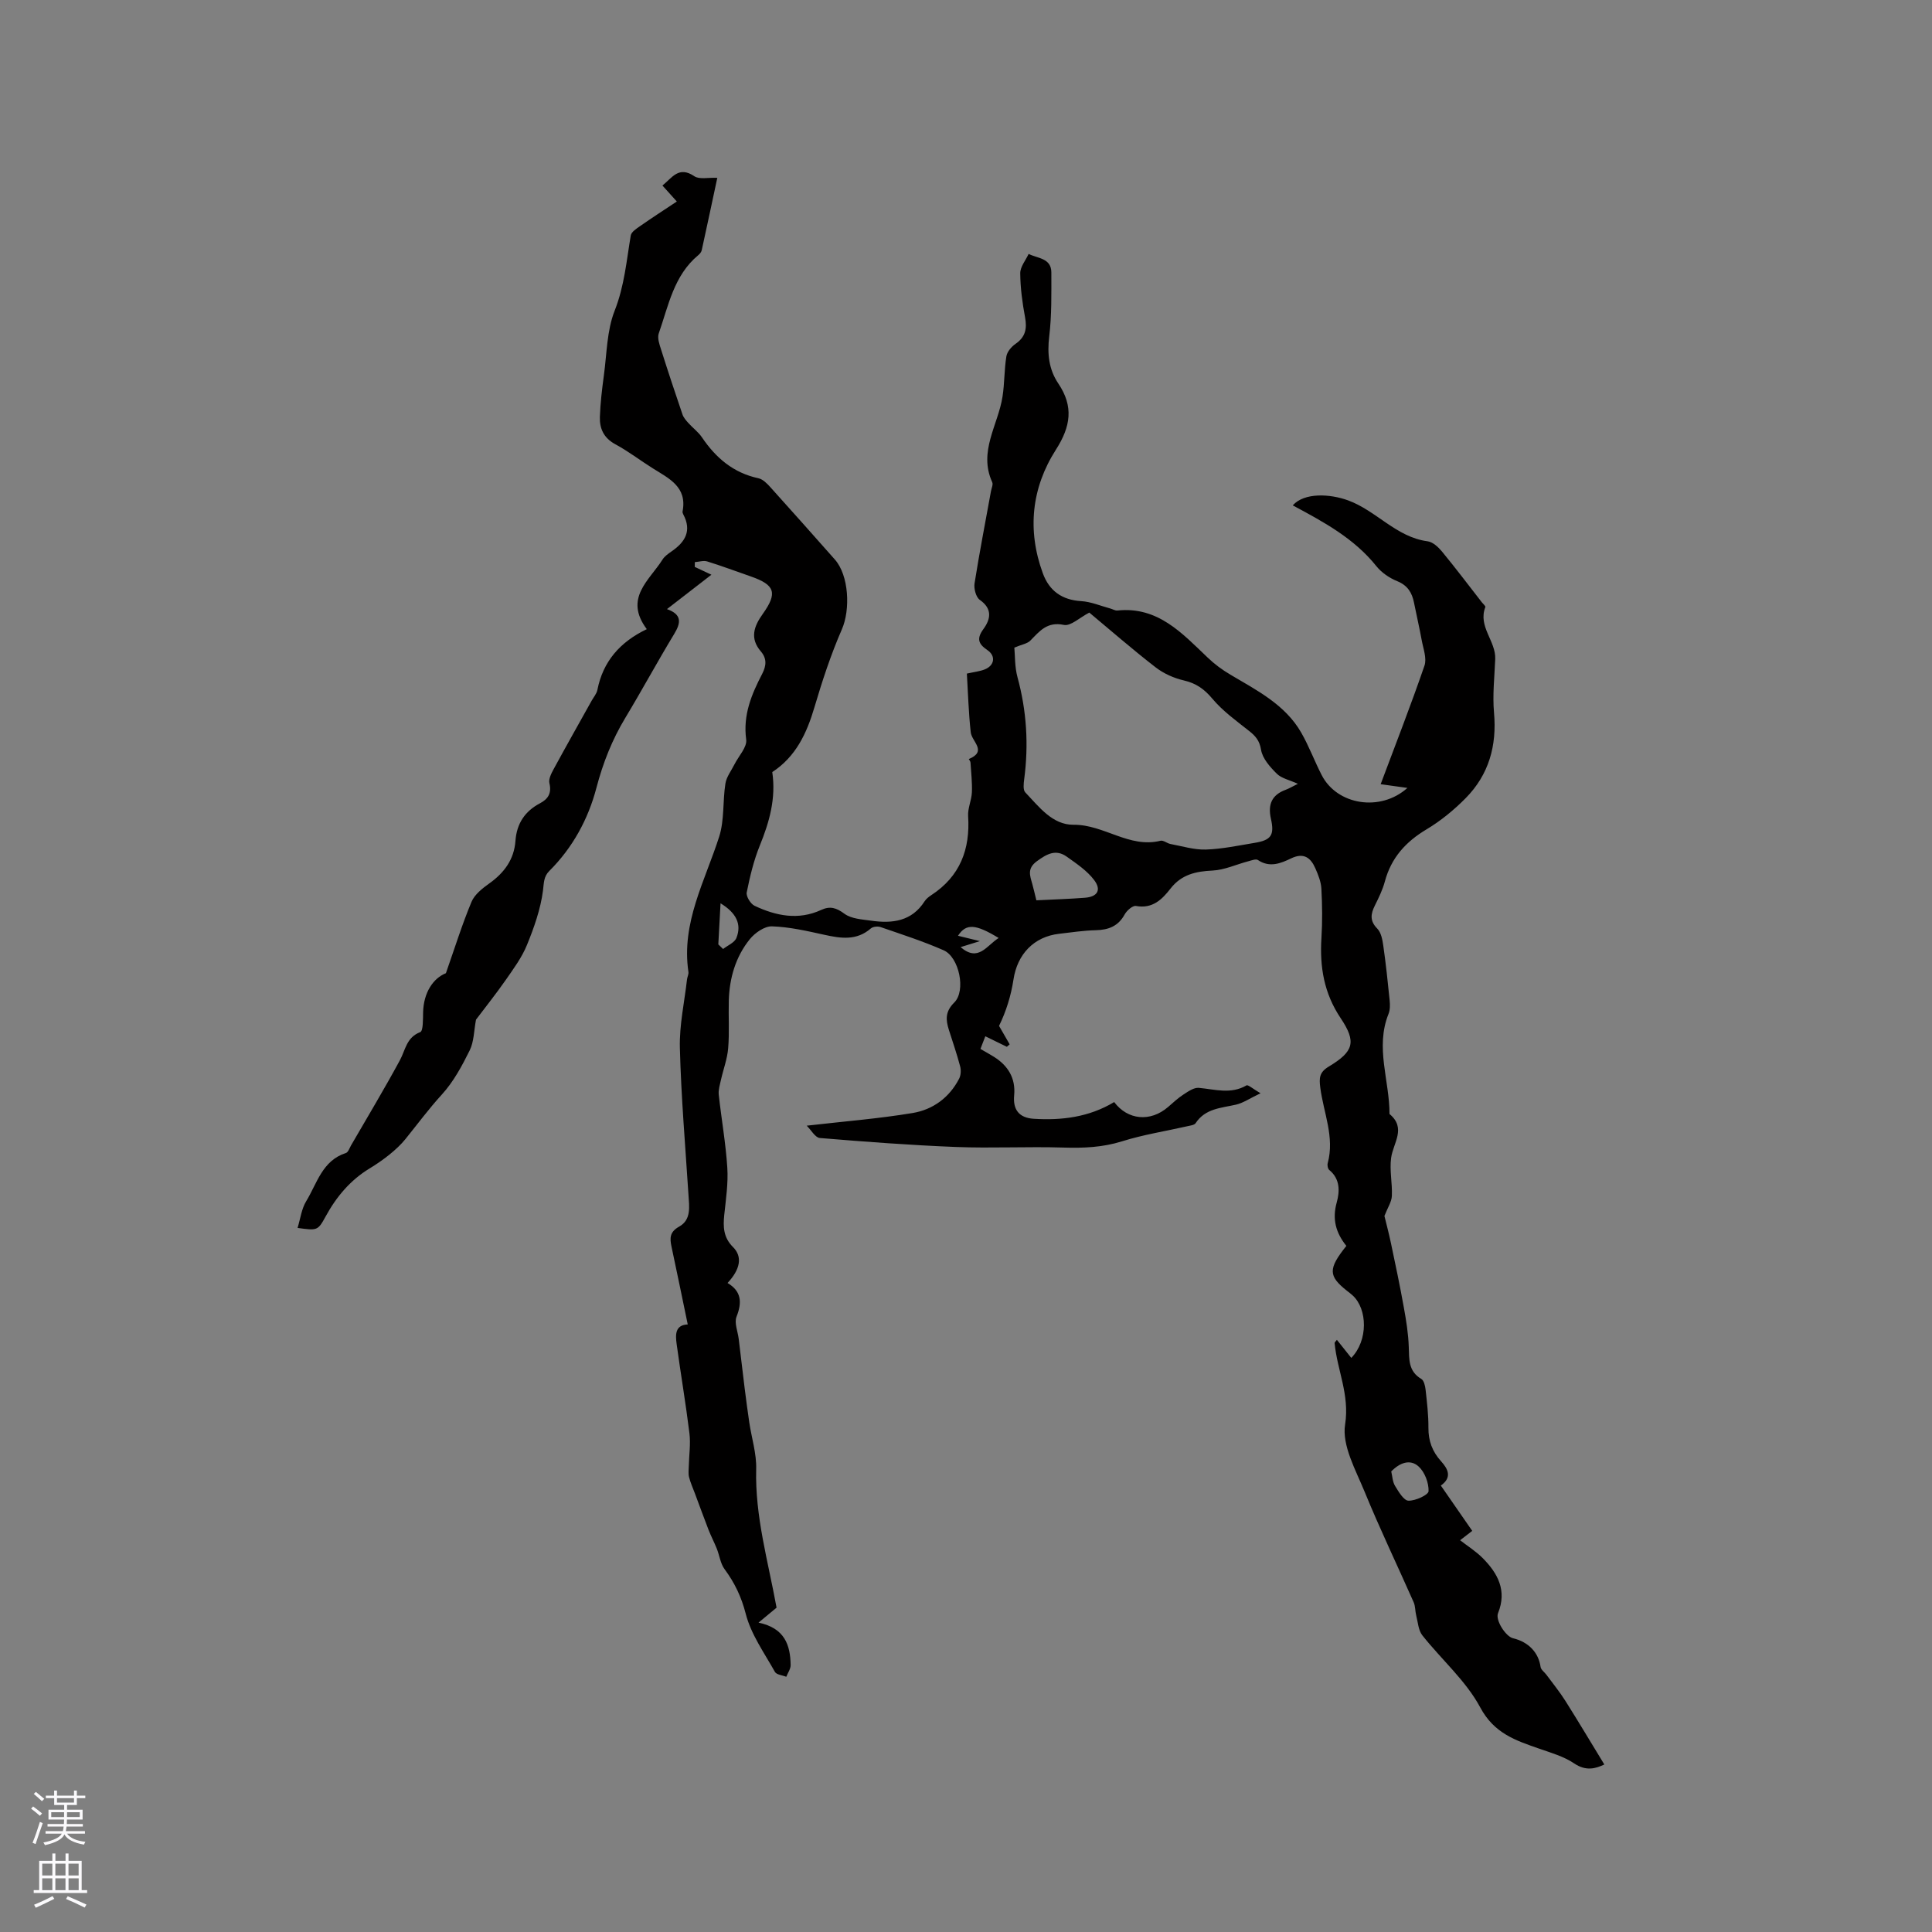 <svg enable-background="new 0 0 400 400" viewBox="0 0 400 400" xmlns="http://www.w3.org/2000/svg"><rect x="0" y="0" width="400" height="400" fill="#808080" stroke="none"/><path d="m278.75 257.95c-2.2-2.74-2.95-5.54-2-8.98.63-2.27.75-4.86-1.53-6.73-.31-.25-.45-.99-.33-1.42 1.46-5.41-.87-10.45-1.54-15.64-.26-2.02-.19-3.19 1.76-4.36 5.15-3.1 5.78-5.07 2.46-10.02-3.46-5.16-4.36-10.64-3.98-16.61.21-3.38.17-6.78-.01-10.16-.07-1.43-.65-2.89-1.24-4.23-.96-2.2-2.39-3.34-5.01-2.09-2.16 1.04-4.46 1.99-6.89.35-.42-.29-1.35.09-2.01.26-2.47.65-4.91 1.8-7.4 1.92-3.48.16-6.42.83-8.67 3.71-1.78 2.29-3.76 4.25-7.18 3.62-.66-.12-1.87.93-2.31 1.72-1.34 2.46-3.34 3.24-6 3.3-2.53.06-5.06.45-7.59.74-5.23.6-8.66 4.23-9.45 9.47-.51 3.34-1.52 6.6-2.99 9.6.73 1.27 1.47 2.55 2.2 3.82-.19.17-.38.34-.58.51-1.44-.71-2.89-1.41-4.46-2.18-.36.94-.66 1.7-1.01 2.62.99.58 1.91 1.08 2.79 1.63 2.94 1.84 4.52 4.44 4.19 7.98-.28 3.01 1.05 4.65 4.03 4.85 5.85.37 11.49-.34 16.68-3.46 2.77 3.71 7.47 4.21 11.17 1.01 1.04-.9 2.06-1.86 3.21-2.6.96-.62 2.14-1.45 3.15-1.35 3.33.3 6.61 1.38 9.86-.51.33-.19 1.31.7 2.91 1.63-2.24 1.06-3.6 2.02-5.1 2.36-3.08.7-6.33.78-8.34 3.83-.27.41-1.11.49-1.7.63-4.51 1.03-9.12 1.74-13.51 3.12-4.05 1.27-8.02 1.43-12.19 1.3-7.4-.23-14.82.17-22.22-.12-9.4-.37-18.8-1.08-28.18-1.86-.96-.08-1.79-1.64-2.72-2.55 7.74-.89 14.88-1.45 21.92-2.62 4.18-.69 7.61-3.18 9.63-7.1.37-.71.43-1.76.22-2.55-.67-2.54-1.53-5.04-2.33-7.55-.66-2.09-.8-3.79 1.11-5.68 2.47-2.44 1.01-9.4-2.19-10.81-4.24-1.87-8.68-3.29-13.07-4.81-.58-.2-1.57-.1-2.01.28-2.95 2.57-6.2 2.07-9.62 1.32-3.58-.79-7.22-1.63-10.85-1.75-1.53-.05-3.54 1.35-4.6 2.67-2.93 3.64-4.21 8.03-4.34 12.7-.09 3.28.14 6.59-.13 9.86-.18 2.22-1.01 4.38-1.5 6.58-.22 1.01-.56 2.06-.45 3.05.55 5.04 1.45 10.05 1.77 15.1.21 3.23-.29 6.52-.63 9.77-.26 2.51-.18 4.69 1.82 6.68s1.49 4.62-1.14 7.43c2.87 1.7 3.04 4.01 1.86 6.98-.5 1.27.26 3.04.45 4.58.41 3.4.81 6.81 1.23 10.21.3 2.37.61 4.74.96 7.1.48 3.22 1.52 6.45 1.43 9.65-.26 9.79 2.46 19.05 4.22 28.7-.88.73-2.02 1.67-3.74 3.1 5.4 1.11 6.6 4.62 6.65 8.79.01.8-.58 1.61-.9 2.42-.81-.33-2.02-.42-2.35-1.01-2.2-3.93-4.95-7.77-6.04-12.02-.91-3.54-2.3-6.43-4.39-9.26-.86-1.16-1.04-2.82-1.6-4.22-.53-1.33-1.2-2.6-1.72-3.93-.97-2.5-1.88-5.02-2.82-7.53-.42-1.12-.92-2.22-1.21-3.37-.18-.73-.07-1.54-.05-2.31.05-2.26.4-4.55.13-6.76-.76-6.18-1.81-12.32-2.65-18.49-.26-1.92-.34-3.94 2.3-4.05-1.16-5.56-2.23-10.83-3.36-16.1-.38-1.78-.39-3.06 1.59-4.16 2.53-1.41 2.08-4.13 1.92-6.59-.65-10.13-1.52-20.26-1.78-30.41-.12-4.71.94-9.45 1.48-14.18.06-.52.37-1.06.29-1.55-1.51-10.18 3.44-18.83 6.37-28 1.1-3.45.71-7.35 1.29-11 .22-1.39 1.22-2.66 1.88-3.98.86-1.72 2.64-3.56 2.42-5.13-.69-5.09 1.11-9.35 3.31-13.59.88-1.7.99-3.18-.28-4.66-2.32-2.7-1.43-5.19.38-7.72 3.13-4.38 2.57-6.05-2.47-7.8-3-1.04-5.97-2.16-9.01-3.1-.76-.24-1.7.08-2.56.14-.01.33-.01.66-.02.99 1.02.48 2.04.96 3.45 1.62-3.09 2.39-5.97 4.61-9.2 7.12 3.18 1.13 2.87 2.88 1.48 5.17-3.46 5.71-6.63 11.58-10.08 17.3-2.75 4.56-4.64 9.32-6.01 14.54-1.68 6.42-4.9 12.38-9.75 17.2-1.19 1.18-1.11 2.48-1.31 4.06-.5 3.84-1.84 7.65-3.32 11.27-1.05 2.58-2.78 4.92-4.39 7.24-2.06 2.95-4.31 5.76-6.16 8.22-.43 2.27-.41 4.55-1.31 6.37-1.59 3.21-3.35 6.49-5.74 9.11-2.73 2.99-5.09 6.19-7.58 9.27-1.75 2.16-4.63 4.38-7.41 6.06-3.97 2.41-6.87 5.85-9.1 9.95-1.62 2.98-1.77 2.9-5.8 2.36.59-1.93.82-3.96 1.79-5.54 2.24-3.68 3.32-8.4 8.21-9.97.47-.15.74-.99 1.05-1.54 3.4-5.87 6.89-11.68 10.12-17.64 1.17-2.15 1.35-4.75 4.22-5.85.64-.25.56-2.68.6-4.12.1-4.04 2.07-7.03 4.72-8.08 1.89-5.39 3.38-10.17 5.3-14.77.64-1.53 2.26-2.8 3.69-3.82 3.1-2.21 5.14-4.98 5.41-8.82.26-3.58 1.96-6.13 5.1-7.78 1.67-.88 2.42-2.09 1.93-4.14-.21-.86.39-2.02.87-2.91 2.58-4.75 5.24-9.45 7.87-14.17.41-.74 1.03-1.44 1.19-2.23 1.15-5.87 4.65-9.92 10.23-12.59-4.79-6.41.53-10.08 3.25-14.4.43-.69 1.19-1.22 1.88-1.7 2.83-1.94 4.23-4.28 2.42-7.67-.1-.18-.18-.42-.14-.61.99-5.09-2.83-6.82-6.17-8.92-2.6-1.63-5.06-3.53-7.75-4.98-2.41-1.3-3.29-3.26-3.2-5.7.1-2.85.44-5.69.82-8.52.62-4.51.61-9.29 2.23-13.41 2.02-5.12 2.46-10.35 3.34-15.59.12-.74 1.17-1.42 1.92-1.94 2.42-1.69 4.9-3.3 7.62-5.1-1.02-1.14-1.9-2.12-2.98-3.31 2.02-1.62 3.37-4.12 6.61-1.92 1.04.7 2.87.24 4.75.33-1.1 5.13-2.14 10.05-3.22 14.97-.08.38-.39.77-.71 1.03-5.08 4.21-6.18 10.46-8.19 16.21-.33.94.13 2.25.47 3.31 1.42 4.5 2.91 8.98 4.43 13.44.22.66.73 1.25 1.21 1.78.92 1.03 2.08 1.87 2.84 3 2.88 4.26 6.51 7.35 11.69 8.46.92.2 1.78 1.09 2.47 1.85 4.48 4.96 8.91 9.96 13.34 14.96 2.94 3.32 3.24 10.4 1.46 14.47-2.27 5.2-4.06 10.65-5.67 16.1-1.6 5.45-3.89 10.29-8.74 13.45.8 5.42-.59 10.32-2.58 15.21-1.26 3.1-2.05 6.42-2.71 9.71-.16.81.8 2.38 1.64 2.77 4.43 2.09 9.06 3.03 13.78.85 1.85-.85 3.13-.45 4.81.79 1.43 1.06 3.65 1.17 5.55 1.44 4.36.62 8.38.15 11.05-4.02.33-.52.88-.94 1.4-1.28 5.93-3.88 8.06-9.47 7.61-16.36-.1-1.62.71-3.27.78-4.93.08-2.04-.16-4.1-.29-6.16-.02-.25-.23-.48-.35-.72 3.9-1.61.61-3.61.4-5.54-.45-4.06-.56-8.15-.8-12.15 1.62-.36 2.69-.47 3.66-.85 2.06-.79 2.4-2.8.57-4.03-1.93-1.3-2.21-2.42-.79-4.36 1.48-2.04 1.89-4.16-.76-6.02-.8-.56-1.26-2.33-1.09-3.42 1.01-6.38 2.25-12.72 3.4-19.08.11-.62.48-1.38.26-1.86-2.91-6.37 1.22-11.84 2.13-17.72.43-2.76.35-5.6.8-8.35.16-.95 1.05-2 1.9-2.58 2.05-1.42 2.4-3.14 1.97-5.48-.56-3.01-.98-6.09-1-9.14-.01-1.33 1.12-2.67 1.74-4 1.85.95 4.7.84 4.7 3.85 0 4.41.09 8.86-.44 13.23-.43 3.57-.09 6.82 1.87 9.73 3.22 4.78 2.59 8.91-.49 13.73-5.04 7.89-5.98 16.64-2.7 25.59 1.33 3.63 3.96 5.52 7.95 5.76 2.02.12 4 .98 6 1.52.5.13 1.01.47 1.49.42 8.39-.88 13.39 4.71 18.68 9.74 1.45 1.38 2.96 2.51 4.76 3.57 5.36 3.18 11.27 6.16 14.59 11.93 1.63 2.83 2.77 5.94 4.27 8.85 3.19 6.2 12.16 7.65 17.74 2.64-1.99-.28-3.77-.52-5.54-.77 3.13-8.36 6.27-16.39 9.07-24.54.52-1.52-.25-3.52-.57-5.27-.47-2.6-1.08-5.17-1.59-7.75-.41-2.08-1.31-3.59-3.47-4.47-1.6-.65-3.23-1.75-4.3-3.08-4.63-5.8-10.96-9.2-17.34-12.62 2.39-2.68 7.68-2.41 11.46-1.03 5.88 2.15 9.95 7.61 16.46 8.47 1.08.14 2.22 1.2 2.98 2.12 2.83 3.44 5.51 6.99 8.25 10.51.26.33.81.79.72 1-1.56 4.02 2.2 7.01 2.05 10.74-.15 3.71-.58 7.45-.25 11.12.61 6.84-1.07 12.83-5.87 17.69-2.42 2.45-5.17 4.71-8.12 6.47-4.3 2.57-7.3 5.89-8.61 10.78-.46 1.72-1.27 3.37-2.07 4.98-.87 1.75-1.08 3.18.5 4.78.79.8 1.07 2.28 1.24 3.5.54 3.76.94 7.55 1.32 11.33.09.93.11 1.98-.23 2.82-2.8 6.95.22 13.82.2 20.73 3.54 2.93.77 5.97.34 9.07-.36 2.57.27 5.27.15 7.9-.05 1.21-.85 2.38-1.54 4.14.32 1.31.88 3.43 1.34 5.58.94 4.45 1.88 8.89 2.68 13.37.49 2.69.93 5.42 1.02 8.15.09 2.59-.1 5.05 2.59 6.64.55.32.8 1.43.89 2.21.29 2.63.61 5.28.59 7.92-.02 2.71.81 4.91 2.61 6.91 1.4 1.55 2.39 3.32-.04 5.04 2.18 3.15 4.29 6.18 6.5 9.38-.88.68-1.68 1.3-2.51 1.94 1.58 1.23 3.27 2.29 4.64 3.66 3.16 3.17 5.11 6.75 3.21 11.44-.59 1.45 1.59 4.83 3.1 5.19 3.24.77 5.3 2.99 5.71 5.94.08.58.8 1.07 1.21 1.62 1.33 1.8 2.75 3.55 3.94 5.43 2.72 4.31 5.33 8.7 8.05 13.15-1.78.83-3.76 1.45-6.24-.22-2.14-1.45-4.79-2.2-7.28-3.07-4.86-1.7-9.29-3.14-12.17-8.52-2.96-5.53-8.02-9.91-11.99-14.93-.83-1.05-.91-2.72-1.27-4.12-.23-.9-.16-1.91-.53-2.74-3.37-7.63-6.99-15.15-10.15-22.87-1.85-4.52-4.73-9.6-4.04-13.93.97-6.19-1.66-11.25-2.17-16.86-.01-.15.23-.33.47-.66.99 1.24 1.98 2.49 2.98 3.74 3.52-3.62 3.35-10.11.3-12.92-.39-.36-.81-.68-1.23-1-3.83-3.05-3.89-4.52-.09-9.27zm-10.04-95.67c-1.74-.8-3.38-1.12-4.36-2.09-1.4-1.39-2.97-3.15-3.26-4.95-.32-1.96-1.19-2.9-2.56-3.97-2.62-2.07-5.4-4.08-7.52-6.61-1.68-2-3.37-3.2-5.9-3.78-2.07-.48-4.2-1.43-5.87-2.73-4.76-3.68-9.3-7.65-13.71-11.32-2 1.03-3.86 2.85-5.27 2.55-3.47-.73-5.01 1.29-6.94 3.25-.63.64-1.74.79-3.31 1.45.15 1.6.06 3.96.65 6.13 1.9 6.96 2.33 13.97 1.39 21.1-.12.91-.27 2.23.22 2.74 2.84 2.97 5.6 6.75 10.02 6.71 6.28-.06 11.49 4.91 17.97 3.31.6-.15 1.36.53 2.07.67 2.44.45 4.91 1.23 7.34 1.15 3.37-.11 6.72-.83 10.06-1.38 3.44-.56 4.17-1.57 3.4-5-.67-2.97.19-4.96 3.1-6.01.69-.26 1.33-.65 2.48-1.22zm-54.14 24.12c3.56-.18 6.81-.28 10.05-.53 2.59-.2 3.48-1.6 1.9-3.68-1.46-1.93-3.63-3.38-5.65-4.82-2.27-1.62-4.12-.58-6.2.94-2.05 1.5-1.43 2.97-.95 4.69.28 1.01.51 2.03.85 3.4zm73.47 118.25c.24.98.27 2.14.79 2.99.73 1.2 1.8 3.03 2.77 3.06 1.45.05 4.14-1.2 4.17-1.97.05-1.71-.78-3.93-2.04-5.09-1.77-1.63-3.94-.8-5.69 1.01zm-139.32-109.12c.33.32.66.64.99.95.95-.75 2.38-1.32 2.76-2.3 1.12-2.83-.03-5.18-3.29-7.16-.16 2.97-.31 5.74-.46 8.51zm58.04-1.33c-4.79-2.91-6.73-3.05-8.42-.46 1.39.34 2.68.66 4.54 1.11-1.68.52-2.73.84-4 1.24 3.68 3.16 5.36-.3 7.88-1.89z" fill="#010000"/><g fill="#fbfafc"><path d="m6.44 374.46.42-.45c.65.47 1.27.95 1.85 1.44l-.45.49c-.65-.56-1.25-1.06-1.82-1.48m.93 7.33-.63-.26c.55-1.36 1.05-2.8 1.52-4.33.19.1.38.19.59.27-.46 1.29-.95 2.73-1.48 4.32m-.38-10.38.44-.42c.43.34 1.01.82 1.74 1.44l-.49.49c-.53-.51-1.09-1.01-1.69-1.51m2.5.35h1.72v-1.04h.59v1.04h3.52v-1.04h.59v1.04h1.75v.53h-1.75v1.42h-2.03v.97h3.22v2.03h-3.24c0 .35-.01.66-.03.93h3.32v.53h-3.37c-.03.27-.08.58-.15.94h3.96v.53h-3.71c.67.92 1.93 1.48 3.79 1.68-.13.24-.23.44-.29.59-2.13-.38-3.48-1.08-4.04-2.12-.43.97-1.77 1.72-4.03 2.23-.09-.19-.2-.37-.33-.55 2.1-.42 3.37-1.03 3.81-1.83h-3.36v-.53h3.58c.08-.29.13-.61.16-.94h-3.33v-.53h3.39c.02-.27.04-.58.04-.93h-3.23v-2.03h3.25v-.97h-2.07v-1.42h-1.73zm1.12 3.44v1h2.65c.01-.3.02-.44.01-.4v-.25-.35zm1.19-2h3.52v-.91h-3.52zm4.71 2h-2.63v.59c0 .15-.01.28-.01.4h2.64z"/><path d="m13.56 383.74h.63v1.52h2.72v6.07h1.13v.6h-11.06v-.6h1.13v-6.07h2.73v-1.52h.63v1.52h2.1v-1.52zm-2.69 8.83.38.56c-1.24.63-2.53 1.25-3.85 1.85-.1-.21-.21-.42-.34-.63 1.36-.55 2.63-1.15 3.81-1.78m-2.13-4.27h2.1v-2.45h-2.1zm0 3.04h2.1v-2.46h-2.1zm2.72-3.04h2.1v-2.45h-2.1zm0 3.04h2.1v-2.46h-2.1zm6.07 3.6c-1.41-.71-2.7-1.3-3.86-1.78l.35-.56c1.45.62 2.75 1.19 3.88 1.72zm-1.25-9.09h-2.1v2.45h2.1zm-2.09 5.49h2.1v-2.46h-2.1z"/></g></svg>
